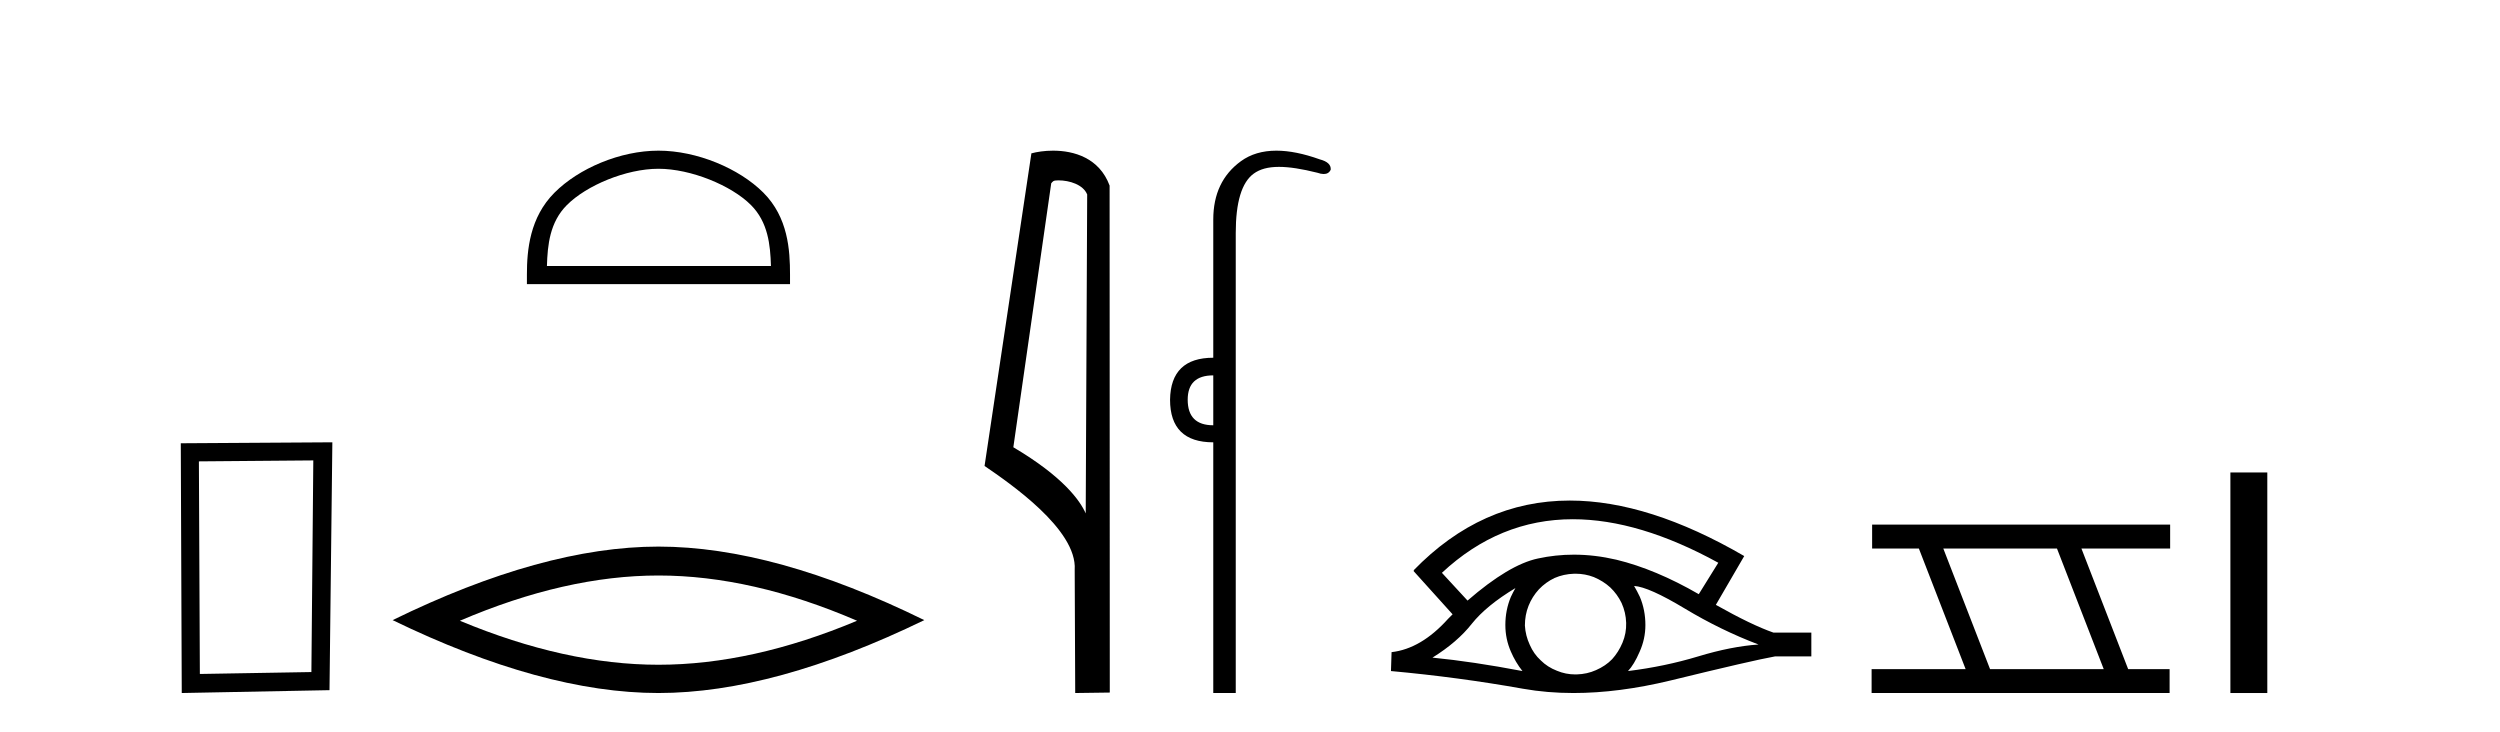 <?xml version='1.0' encoding='UTF-8' standalone='yes'?><svg xmlns='http://www.w3.org/2000/svg' xmlns:xlink='http://www.w3.org/1999/xlink' width='140.0' height='41.0' ><path d='M 17.545 25.783 L 17.438 37.635 L 11.192 37.742 L 11.138 25.837 L 17.545 25.783 ZM 18.612 24.769 L 10.124 24.823 L 10.178 38.809 L 18.452 38.649 L 18.612 24.769 Z' style='fill:#000000;stroke:none' /><path d='M 36.874 9.451 C 38.686 9.451 40.954 10.382 42.052 11.48 C 43.012 12.44 43.138 13.713 43.173 14.896 L 30.628 14.896 C 30.663 13.713 30.788 12.44 31.749 11.48 C 32.846 10.382 35.061 9.451 36.874 9.451 ZM 36.874 8.437 C 34.724 8.437 32.41 9.43 31.055 10.786 C 29.664 12.176 29.507 14.007 29.507 15.377 L 29.507 15.911 L 44.241 15.911 L 44.241 15.377 C 44.241 14.007 44.136 12.176 42.746 10.786 C 41.39 9.43 39.024 8.437 36.874 8.437 Z' style='fill:#000000;stroke:none' /><path d='M 36.874 32.228 Q 42.117 32.228 47.995 34.762 Q 42.117 37.226 36.874 37.226 Q 31.665 37.226 25.753 34.762 Q 31.665 32.228 36.874 32.228 ZM 36.874 30.609 Q 30.398 30.609 21.987 34.727 Q 30.398 38.809 36.874 38.809 Q 43.349 38.809 51.76 34.727 Q 43.384 30.609 36.874 30.609 Z' style='fill:#000000;stroke:none' /><path d='M 59.27 10.1 C 59.895 10.1 60.659 10.34 60.882 10.89 L 60.8 28.751 L 60.8 28.751 C 60.483 28.034 59.542 26.699 56.747 25.046 L 58.869 10.263 C 58.969 10.157 58.966 10.1 59.27 10.1 ZM 60.8 28.751 L 60.8 28.751 C 60.8 28.751 60.8 28.751 60.8 28.751 L 60.8 28.751 L 60.8 28.751 ZM 58.973 8.437 C 58.495 8.437 58.063 8.505 57.758 8.588 L 55.135 26.094 C 56.522 27.044 60.335 29.648 60.183 31.91 L 60.212 38.809 L 62.148 38.783 L 62.138 10.393 C 61.562 8.837 60.131 8.437 58.973 8.437 Z' style='fill:#000000;stroke:none' /><path d='M 67.943 21.021 L 67.943 23.815 C 66.988 23.815 66.511 23.338 66.511 22.384 C 66.511 21.475 66.988 21.021 67.943 21.021 ZM 71.477 8.437 C 70.696 8.437 70.035 8.633 69.493 9.026 C 68.459 9.776 67.943 10.866 67.943 12.297 L 67.943 20.033 C 66.352 20.033 65.546 20.817 65.523 22.384 C 65.523 23.974 66.33 24.77 67.943 24.77 L 67.943 38.809 L 69.202 38.809 L 69.202 13.047 C 69.202 11.32 69.537 10.213 70.207 9.724 C 70.555 9.471 71.01 9.345 71.622 9.345 C 72.191 9.345 72.894 9.454 73.77 9.673 C 73.906 9.721 74.025 9.745 74.128 9.745 C 74.315 9.745 74.446 9.665 74.52 9.503 C 74.542 9.23 74.338 9.037 73.906 8.924 C 72.997 8.599 72.188 8.437 71.477 8.437 Z' style='fill:#000000;stroke:none' /><path d='M 88.079 29.077 Q 91.787 29.077 96.224 31.514 L 95.131 33.274 Q 92.705 31.873 90.519 31.344 Q 89.304 31.061 88.134 31.061 Q 87.114 31.061 86.128 31.275 Q 84.505 31.617 82.182 33.633 L 80.747 32.078 Q 83.964 29.077 88.079 29.077 ZM 84.864 32.932 Q 84.727 33.172 84.608 33.428 Q 84.3 34.162 84.3 34.999 Q 84.3 35.785 84.608 36.486 Q 84.864 37.084 85.257 37.579 Q 82.473 37.049 80.218 36.827 Q 81.618 35.956 82.421 34.931 Q 83.241 33.906 84.864 32.932 ZM 91.509 32.813 Q 92.329 32.864 94.345 34.077 Q 96.361 35.29 98.479 36.093 Q 96.959 36.195 95.097 36.759 Q 93.235 37.323 91.168 37.579 Q 91.509 37.22 91.817 36.503 Q 92.142 35.785 92.142 34.999 Q 92.142 34.162 91.834 33.428 Q 91.68 33.103 91.509 32.813 ZM 88.233 32.128 Q 88.766 32.128 89.255 32.317 Q 89.784 32.539 90.177 32.898 Q 90.57 33.274 90.809 33.769 Q 91.048 34.299 91.065 34.88 Q 91.082 35.461 90.86 35.99 Q 90.638 36.52 90.28 36.913 Q 89.921 37.289 89.374 37.528 Q 88.879 37.75 88.298 37.767 Q 88.256 37.768 88.215 37.768 Q 87.679 37.768 87.187 37.562 Q 86.658 37.357 86.282 36.981 Q 85.889 36.622 85.667 36.11 Q 85.428 35.597 85.394 35.034 Q 85.394 34.436 85.599 33.923 Q 85.804 33.411 86.18 33.001 Q 86.555 32.608 87.051 32.369 Q 87.563 32.147 88.144 32.129 Q 88.189 32.128 88.233 32.128 ZM 87.91 28.031 Q 82.952 28.031 79.158 31.942 L 79.193 31.976 L 79.158 31.976 L 81.345 34.402 Q 81.208 34.538 81.089 34.658 Q 79.585 36.332 77.928 36.52 L 77.894 37.579 Q 81.653 37.921 85.291 38.57 Q 86.64 38.809 88.117 38.809 Q 90.642 38.809 93.542 38.109 Q 98.155 36.981 99.402 36.759 L 101.435 36.759 L 101.435 35.427 L 99.316 35.427 Q 98.087 34.999 96.088 33.872 L 97.677 31.139 Q 92.33 28.031 87.91 28.031 Z' style='fill:#000000;stroke:none' /><path d='M 115.191 30.718 L 117.809 37.471 L 111.443 37.471 L 108.825 30.718 ZM 104.839 29.379 L 104.839 30.718 L 107.457 30.718 L 110.075 37.471 L 104.81 37.471 L 104.81 38.809 L 121.498 38.809 L 121.498 37.471 L 119.177 37.471 L 116.56 30.718 L 121.528 30.718 L 121.528 29.379 Z' style='fill:#000000;stroke:none' /><path d='M 124.902 26.458 L 124.902 38.809 L 126.969 38.809 L 126.969 26.458 Z' style='fill:#000000;stroke:none' /></svg>
